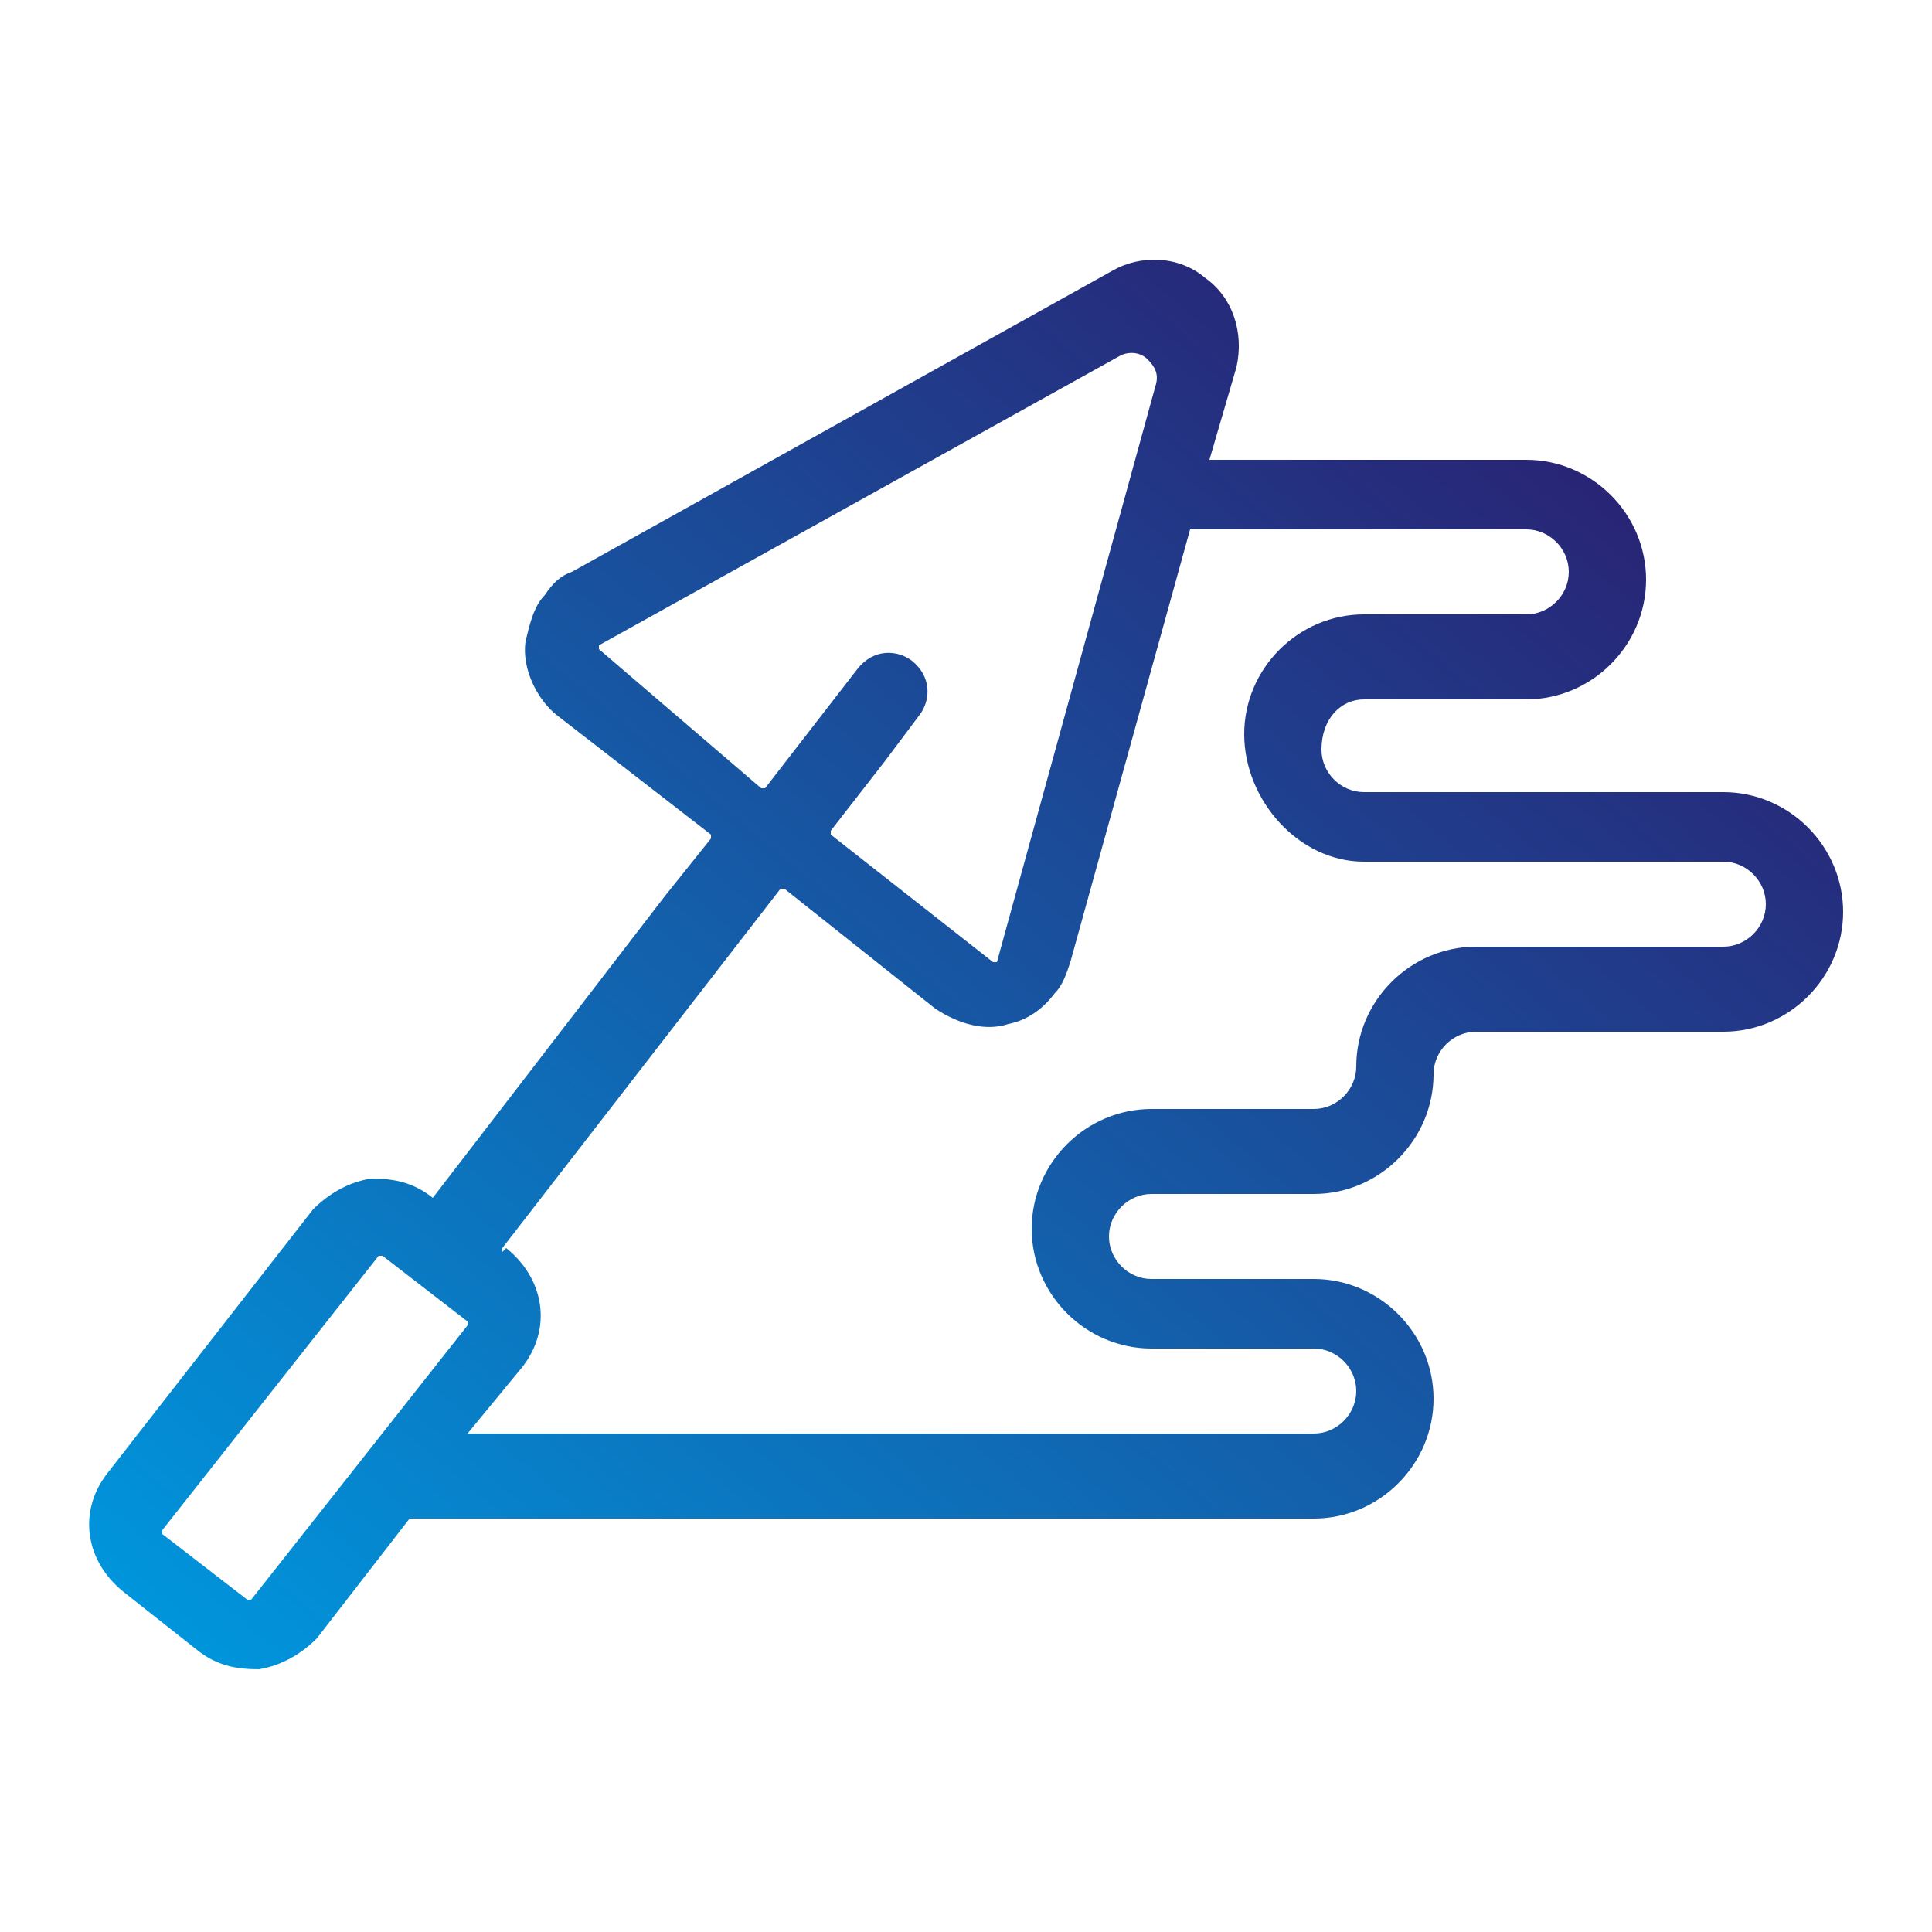 <?xml version="1.0" encoding="UTF-8"?>
<!-- Generator: CFX-VERTARY. SVG VS: 1.4 -->
<svg version="1.1" xmlns="http://www.w3.org/2000/svg" xmlns:xlink="http://www.w3.org/1999/xlink" xml:space="preserve" viewBox="0 0 50 50" preserveAspectRatio="xMidYMid meet"><g id="svg_4675" data-type="img" data-vb="0 0 50 50" data-par="xMidYMid meet"><style type="text/css"> .st0{fill:url(#SVGID_1_);}
</style><linearGradient id="SVGID_1_" gradientUnits="userSpaceOnUse" x1="9.015" y1="46.203" x2="39.024" y2="10.44"><stop offset="0" style="stop-color:#0095DC"/><stop offset="1" style="stop-color:#292475"/></linearGradient><path class="st0" d="M35.3,18.1h4.2c1.7,0,3.1-1.4,3.1-3.1s-1.4-3.1-3.1-3.1h-8.2L32,9.5c0.2-0.9-0.1-1.8-0.8-2.3 c-0.7-0.6-1.7-0.6-2.4-0.2l-14,7.8c-0.3,0.1-0.5,0.3-0.7,0.6c-0.3,0.3-0.4,0.8-0.5,1.2c-0.1,0.7,0.3,1.5,0.8,1.9l4,3.1 c0,0,0,0.1,0,0.1l-1.2,1.5l0,0l-6,7.8l0,0c0,0,0,0-0.1,0L11.2,31c-0.5-0.4-1-0.5-1.6-0.5c-0.6,0.1-1.1,0.4-1.5,0.8l-5.3,6.8 c-0.8,1-0.6,2.3,0.4,3.1l1.9,1.5c0.5,0.4,1,0.5,1.6,0.5c0.6-0.1,1.1-0.4,1.5-0.8l2.4-3.1H34c1.7,0,3.1-1.4,3.1-3.1s-1.4-3.1-3.1-3.1 h-4.2c-0.6,0-1.1-0.5-1.1-1.1c0-0.6,0.5-1.1,1.1-1.1H32v0h2c1.7,0,3.1-1.4,3.1-3.1c0-0.6,0.5-1.1,1.1-1.1h6.4c1.7,0,3.1-1.4,3.1-3.1 s-1.4-3.1-3.1-3.1h-9.3c-0.6,0-1.1-0.5-1.1-1.1C34.2,18.6,34.7,18.1,35.3,18.1z M15.5,16.8L15.5,16.8c0-0.1,0-0.1,0-0.1L29,9.2 c0.2-0.1,0.5-0.1,0.7,0.1c0.2,0.2,0.3,0.4,0.2,0.7l-4.1,14.9l0,0c0,0,0,0,0,0c0,0,0,0-0.1,0l-4.2-3.3c0,0,0-0.1,0-0.1l1.4-1.8l0,0 l0.9-1.2c0.3-0.4,0.3-1-0.2-1.4c-0.4-0.3-1-0.3-1.4,0.2l-2.4,3.1l0,0c0,0,0,0-0.1,0L15.5,16.8z M6.5,41.4L6.5,41.4 c-0.1,0-0.1,0-0.1,0l-2.2-1.7c0,0,0-0.1,0-0.1l5.6-7.1l0,0c0,0,0,0,0.1,0l2.2,1.7c0,0,0,0.1,0,0.1L6.5,41.4z M35.3,22.3h9.3 c0.6,0,1.1,0.5,1.1,1.1c0,0.6-0.5,1.1-1.1,1.1h-6.4c-1.7,0-3.1,1.4-3.1,3.1c0,0.6-0.5,1.1-1.1,1.1h-3.4v0h-0.8 c-1.7,0-3.1,1.4-3.1,3.1c0,1.7,1.4,3.1,3.1,3.1H34c0.6,0,1.1,0.5,1.1,1.1c0,0.6-0.5,1.1-1.1,1.1H12.1l1.4-1.7c0.8-1,0.6-2.3-0.4-3.1 L13,32.4c0,0,0-0.1,0-0.1l7.2-9.3l0,0c0,0,0,0,0.1,0l3.9,3.1c0.6,0.4,1.3,0.6,1.9,0.4c0.5-0.1,0.9-0.4,1.2-0.8 c0.2-0.2,0.3-0.5,0.4-0.8l3.1-11.2h8.7c0.6,0,1.1,0.5,1.1,1.1c0,0.6-0.5,1.1-1.1,1.1h-4.2c-1.7,0-3.1,1.4-3.1,3.1 S33.6,22.3,35.3,22.3z"/></g>
</svg>
